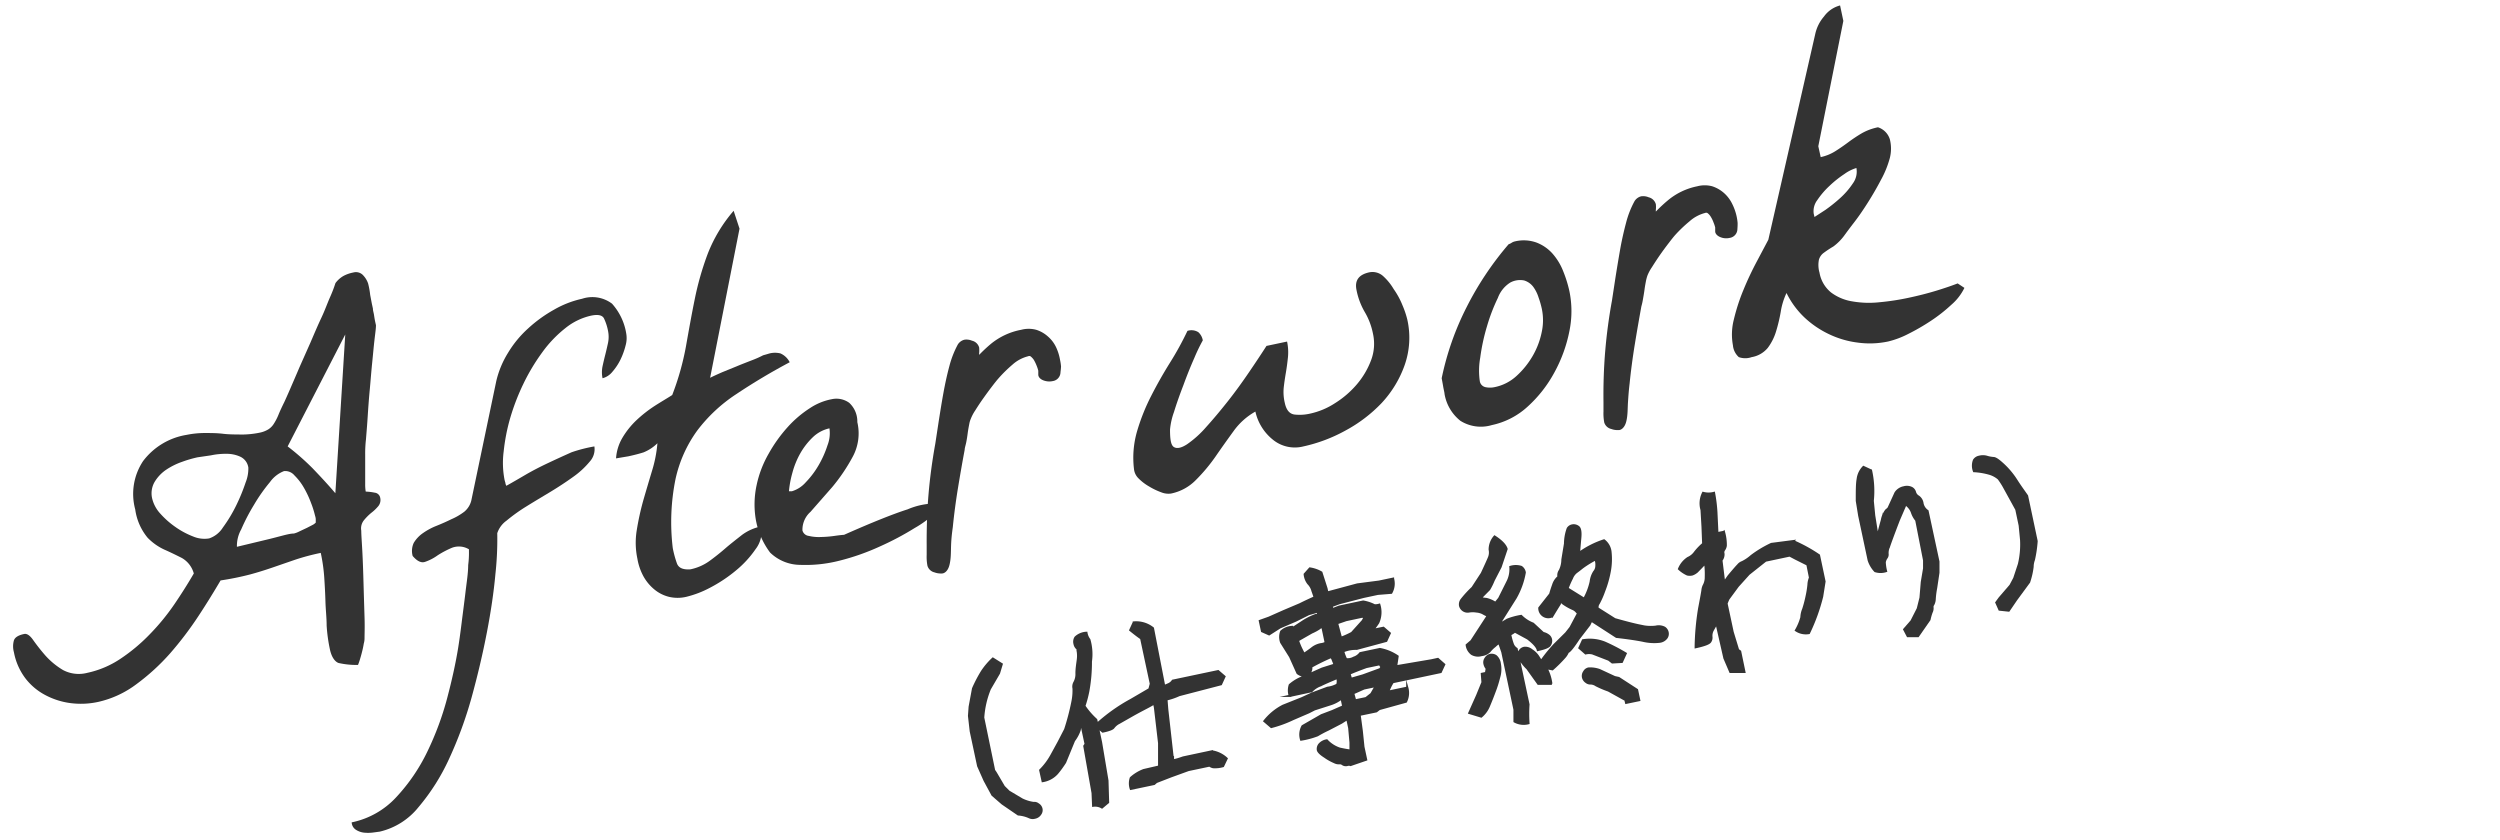 <svg id="レイヤー_3" data-name="レイヤー 3" xmlns="http://www.w3.org/2000/svg" viewBox="0 0 229.61 77.11"><defs><style>.cls-1,.cls-2{fill:#333;}.cls-2{stroke:#333;stroke-miterlimit:10;stroke-width:0.2px;}</style></defs><title>title_afterwork</title><path class="cls-1" d="M30.3,59.64A14.62,14.62,0,0,1,30,57.45c0-.73-.09-1.47-.11-2.2s-.06-1.47-.11-2.22a15.83,15.83,0,0,0-.32-2.25,20.49,20.49,0,0,0-2.42.65l-2,.69c-.64.22-1.33.44-2.07.64a26.08,26.08,0,0,1-2.71.55c-.59,1-1.28,2.13-2.06,3.31A31.63,31.63,0,0,1,15.63,60a19.66,19.66,0,0,1-3.09,2.83A9.19,9.19,0,0,1,9,64.47a7.42,7.42,0,0,1-2.57.1,6.79,6.79,0,0,1-2.34-.77,5.55,5.55,0,0,1-1.81-1.57,5.72,5.72,0,0,1-1-2.32,2,2,0,0,1,0-1.1c.1-.28.41-.47.93-.58.26-.06.54.13.84.56a17.82,17.82,0,0,0,1.13,1.43,6.93,6.93,0,0,0,1.61,1.32A3.08,3.08,0,0,0,8,61.8a8.73,8.73,0,0,0,3.07-1.3,16.12,16.12,0,0,0,2.67-2.23A20.45,20.45,0,0,0,16,55.52q1-1.47,1.8-2.85a2.35,2.35,0,0,0-1.11-1.43c-.5-.25-1-.5-1.57-.75a5.12,5.12,0,0,1-1.56-1.1,5.18,5.18,0,0,1-1.14-2.6,5.45,5.45,0,0,1,.72-4.44,6.25,6.25,0,0,1,4-2.41,8.4,8.4,0,0,1,1.65-.17c.56,0,1.12,0,1.7.07s1.15.06,1.7.07a8.25,8.25,0,0,0,1.65-.17,2.4,2.4,0,0,0,.81-.31,1.62,1.62,0,0,0,.5-.51,5,5,0,0,0,.42-.81c.13-.33.32-.73.55-1.2.12-.26.31-.68.56-1.26s.53-1.22.83-1.93l1-2.25c.34-.79.66-1.55,1-2.27s.56-1.36.81-1.92.4-1,.49-1.28a2.39,2.39,0,0,1,.76-.67,3.17,3.17,0,0,1,.87-.3.9.9,0,0,1,.86.2,2.08,2.08,0,0,1,.51.81A7.32,7.32,0,0,1,34,27.09c.07.36.12.64.16.84l.09.41c0,.19.07.38.1.58s.06.4.1.59l.08.36c0,.31-.07.77-.14,1.38s-.13,1.31-.21,2.09-.14,1.6-.22,2.45-.14,1.68-.19,2.47-.11,1.49-.16,2.11a11.12,11.12,0,0,0-.07,1.36c0,.15,0,.39,0,.71s0,.68,0,1.05,0,.72,0,1a3.76,3.76,0,0,0,.05.66,4.94,4.94,0,0,1,.83.1.57.57,0,0,1,.5.47.89.89,0,0,1-.17.76,4,4,0,0,1-.66.63,4.92,4.92,0,0,0-.68.69,1.2,1.2,0,0,0-.23.94c0,.36.05,1,.1,1.94s.08,1.93.11,3,.06,2.05.09,3,0,1.56,0,1.93c0,.09,0,.26-.07.5a7.37,7.37,0,0,1-.16.76c-.06.25-.13.49-.2.72s-.13.38-.17.48a7.43,7.43,0,0,1-1.79-.18C30.76,60.77,30.45,60.35,30.3,59.64ZM14,45.88a3.14,3.14,0,0,0,.72,1.29,7.89,7.89,0,0,0,1.39,1.23,7.52,7.52,0,0,0,1.62.87,2.66,2.66,0,0,0,1.48.18,2.4,2.4,0,0,0,1.26-1,13.28,13.28,0,0,0,1.21-2,17.06,17.06,0,0,0,.88-2.14,3.44,3.44,0,0,0,.25-1.36,1.31,1.31,0,0,0-.73-1,3,3,0,0,0-1.27-.27,6.42,6.42,0,0,0-1.43.14L18.15,42a10.74,10.74,0,0,0-1.41.41,6.48,6.48,0,0,0-1.49.74,3.57,3.57,0,0,0-1.06,1.13A2.08,2.08,0,0,0,14,45.88Zm12.08-2.61a2.84,2.84,0,0,0-1.28,1,15.44,15.44,0,0,0-1.47,2.09,18.3,18.3,0,0,0-1.18,2.27,3.09,3.09,0,0,0-.39,1.59l1-.24,1.58-.38c.56-.13,1.08-.27,1.58-.4S26.75,49,27,49a2.41,2.41,0,0,0,.51-.2l.68-.32.58-.3A1.25,1.25,0,0,0,29,48s0-.1,0-.29-.07-.34-.09-.45a8.41,8.41,0,0,0-.34-1.06,9.17,9.17,0,0,0-.65-1.39,5.19,5.19,0,0,0-.87-1.14A1.11,1.11,0,0,0,26.06,43.27ZM26.42,41a22.7,22.7,0,0,1,2.28,2c.72.75,1.43,1.51,2.1,2.3l.91-14.58Z"/><path class="cls-1" d="M32.3,75.53a7.65,7.65,0,0,0,4.09-2.31,16.8,16.8,0,0,0,2.85-4.17,27.31,27.31,0,0,0,1.83-4.93c.45-1.7.78-3.22,1-4.56.09-.55.2-1.32.32-2.29s.25-1.92.36-2.86S43,52.63,43,51.9a8.38,8.38,0,0,0,.07-1.27l0-.18a1.79,1.79,0,0,0-1.56-.14A8.79,8.79,0,0,0,40.2,51a4.39,4.39,0,0,1-1.15.6c-.36.13-.74-.06-1.15-.54A1.75,1.75,0,0,1,38,49.86a2.89,2.89,0,0,1,.85-.9,5.91,5.91,0,0,1,1.25-.67q.7-.28,1.35-.6A5.68,5.68,0,0,0,42.64,47a1.94,1.94,0,0,0,.64-1l2.3-11a8.67,8.67,0,0,1,1.07-2.58,9.88,9.88,0,0,1,1.86-2.26,12.53,12.53,0,0,1,2.38-1.72,9,9,0,0,1,2.57-1,3,3,0,0,1,2.75.45,5.38,5.38,0,0,1,1.32,2.83,2.44,2.44,0,0,1-.07,1A6.68,6.68,0,0,1,57,33a5.12,5.12,0,0,1-.75,1.14,1.73,1.73,0,0,1-.91.6,2.72,2.72,0,0,1,0-1.1c.08-.36.16-.71.25-1.06s.17-.71.25-1.07a2.75,2.75,0,0,0,0-1.14,4.67,4.67,0,0,0-.37-1.13c-.16-.3-.55-.38-1.18-.25a5.74,5.74,0,0,0-2.38,1.16,11,11,0,0,0-2.1,2.2,18.46,18.46,0,0,0-1.73,2.88,20.53,20.53,0,0,0-1.22,3.16,17.68,17.68,0,0,0-.6,3.07,8.19,8.19,0,0,0,.08,2.61,2.83,2.83,0,0,0,.08.28c0,.12.07.22.08.27.51-.28,1.09-.62,1.74-1s1.35-.74,2.07-1.08,1.44-.67,2.18-1A13.61,13.61,0,0,1,54.59,41a1.68,1.68,0,0,1-.43,1.4,7.76,7.76,0,0,1-1.52,1.4c-.64.46-1.35.93-2.13,1.4s-1.52.91-2.21,1.34a15.56,15.56,0,0,0-1.78,1.28,2.3,2.3,0,0,0-.85,1.15,29.49,29.49,0,0,1-.17,3.76q-.22,2.43-.78,5.34t-1.41,6a36.91,36.91,0,0,1-2.08,5.66,19.28,19.28,0,0,1-2.8,4.41,6.44,6.44,0,0,1-3.55,2.24l-.67.09a3.66,3.66,0,0,1-.81,0,1.74,1.74,0,0,1-.71-.26A.85.85,0,0,1,32.3,75.53Z"/><path class="cls-1" d="M58.54,51.31a7.07,7.07,0,0,1-.06-2.6A24.85,24.85,0,0,1,59.07,46c.26-.9.53-1.81.8-2.71a11.89,11.89,0,0,0,.51-2.58,3.9,3.9,0,0,1-1.28.84c-.38.12-.84.24-1.39.36l-.54.09-.59.1a4.26,4.26,0,0,1,.59-1.9,7.46,7.46,0,0,1,1.3-1.62,11.75,11.75,0,0,1,1.66-1.3c.59-.38,1.13-.69,1.61-1A24.79,24.79,0,0,0,63,31.82c.26-1.47.52-2.93.81-4.35A27.05,27.05,0,0,1,65,23.31a13.6,13.6,0,0,1,2.38-3.95L67.92,21,65.22,34.7c.29-.15.67-.32,1.1-.51l1.35-.55c.45-.19.9-.36,1.33-.53a9,9,0,0,0,1.09-.48l.25-.07.34-.1a2.08,2.08,0,0,1,1,0,1.73,1.73,0,0,1,.85.81,56.9,56.9,0,0,0-4.91,2.93,14.35,14.35,0,0,0-3.58,3.34,11.87,11.87,0,0,0-2,4.47,19.93,19.93,0,0,0-.25,6.33,9.42,9.42,0,0,0,.38,1.4c.15.42.56.6,1.24.55a4.57,4.57,0,0,0,1.77-.78q.78-.57,1.5-1.2c.48-.41,1-.81,1.48-1.19a4.44,4.44,0,0,1,1.74-.77,2.61,2.61,0,0,1-.5,2.08,9.46,9.46,0,0,1-1.85,2A13.31,13.31,0,0,1,65.17,54a9.24,9.24,0,0,1-2.12.81,3.44,3.44,0,0,1-1.63,0,3.36,3.36,0,0,1-1.33-.68,4.2,4.2,0,0,1-1-1.21A5.19,5.19,0,0,1,58.54,51.31Z"/><path class="cls-1" d="M70.73,50.75a7.08,7.08,0,0,1-1.32-3.07,8.38,8.38,0,0,1,.08-3.12,9.87,9.87,0,0,1,1.1-2.88,13.37,13.37,0,0,1,1.75-2.45,10.1,10.1,0,0,1,2.07-1.76,5.43,5.43,0,0,1,2-.81A2,2,0,0,1,78,37a2.33,2.33,0,0,1,.74,1.77A4.51,4.51,0,0,1,78.29,42a16.57,16.57,0,0,1-1.85,2.73l-2,2.28a2.19,2.19,0,0,0-.74,1.71.68.68,0,0,0,.58.5,4,4,0,0,0,1.13.1,10,10,0,0,0,1.23-.1c.41-.06.7-.09.88-.1q3.86-1.71,5.84-2.34A6.62,6.62,0,0,1,86,46.24c.38.08.37.34,0,.77a9.85,9.85,0,0,1-2,1.49,26.53,26.53,0,0,1-3.19,1.69,21.24,21.24,0,0,1-3.73,1.31,12.53,12.53,0,0,1-3.58.38A4,4,0,0,1,70.73,50.75Zm5.45-11.41a3.19,3.19,0,0,0-1.53.82,6.45,6.45,0,0,0-1.15,1.48,7.56,7.56,0,0,0-.72,1.77,9.22,9.22,0,0,0-.32,1.71l.14,0,.13,0A2.75,2.75,0,0,0,74,44.3a8.07,8.07,0,0,0,1.19-1.58A9.24,9.24,0,0,0,76,40.9,3.06,3.06,0,0,0,76.18,39.34Z"/><path class="cls-1" d="M97.45,33.66a4.6,4.6,0,0,0-.09-.6h0A4.57,4.57,0,0,0,97,31.9a3,3,0,0,0-.76-1,2.92,2.92,0,0,0-1.07-.61,2.66,2.66,0,0,0-1.38,0A6.18,6.18,0,0,0,91,31.59c-.37.31-.72.64-1.07,1a.92.92,0,0,1,0-.16,2.86,2.86,0,0,0,0-.51.89.89,0,0,0-.66-.63,1.29,1.29,0,0,0-.69-.09,1,1,0,0,0-.61.44,8.88,8.88,0,0,0-.78,2c-.21.78-.39,1.61-.55,2.49s-.29,1.71-.42,2.53l-.32,2.1c-.28,1.54-.49,3.1-.62,4.63s-.18,3.14-.17,4.7q0,.38,0,.87a4.4,4.4,0,0,0,.07,1,.88.88,0,0,0,.65.61,1.58,1.58,0,0,0,.52.1.47.47,0,0,0,.17,0c.19,0,.53-.18.68-.77s.13-1.17.15-1.78.08-1.14.16-1.71c.12-1.2.28-2.4.47-3.56s.4-2.37.62-3.54c0-.16.08-.38.14-.67s.1-.57.14-.87.09-.56.14-.82a2.06,2.06,0,0,1,.14-.48,4,4,0,0,1,.4-.76c.22-.35.46-.72.73-1.1s.54-.75.8-1.09.45-.58.6-.75A12.56,12.56,0,0,1,93,33.48a3.39,3.39,0,0,1,1.43-.76.24.24,0,0,1,.21,0,1.42,1.42,0,0,1,.31.33,3.82,3.82,0,0,1,.26.54,3.28,3.28,0,0,1,.15.46l0,.36c0,.21.19.48.69.59a1.46,1.46,0,0,0,.64,0,.83.83,0,0,0,.71-.82A5.79,5.79,0,0,0,97.45,33.66Z"/><path class="cls-1" d="M104.15,43.08a8.71,8.71,0,0,1,.28-3.46,18.53,18.53,0,0,1,1.29-3.24c.54-1.06,1.12-2.08,1.73-3.06a28.54,28.54,0,0,0,1.61-2.93,1.18,1.18,0,0,1,1,.12,1.31,1.31,0,0,1,.41.75,16.09,16.09,0,0,0-.78,1.62q-.52,1.17-1,2.49c-.34.88-.63,1.7-.87,2.48a6.5,6.5,0,0,0-.36,1.6c0,.91.08,1.44.36,1.61s.69.08,1.21-.26a9.38,9.38,0,0,0,1.75-1.58c.66-.73,1.32-1.52,2-2.38s1.32-1.75,1.94-2.66,1.15-1.71,1.6-2.41l1.89-.4a4.74,4.74,0,0,1,.08,1.45c-.05.47-.11.94-.19,1.41s-.15.93-.2,1.39A4.28,4.28,0,0,0,118,37c.14.66.43,1,.87,1.07a4.28,4.28,0,0,0,1.49-.09,6.79,6.79,0,0,0,2.25-.95,8.62,8.62,0,0,0,2-1.72,7.46,7.46,0,0,0,1.31-2.21,4.27,4.27,0,0,0,.18-2.45,6.27,6.27,0,0,0-.76-2,6.47,6.47,0,0,1-.75-2c-.19-.89.2-1.43,1.18-1.64a1.46,1.46,0,0,1,1.23.32A5.08,5.08,0,0,1,128,26.55a7.18,7.18,0,0,1,.81,1.49,8.28,8.28,0,0,1,.44,1.3,7.58,7.58,0,0,1-.24,4.19A10,10,0,0,1,126.91,37a13.26,13.26,0,0,1-3.35,2.55A14.29,14.29,0,0,1,119.71,41a3.18,3.18,0,0,1-2.83-.64,4.58,4.58,0,0,1-1.58-2.56,6.19,6.19,0,0,0-2,1.79c-.56.77-1.11,1.54-1.66,2.34a15.88,15.88,0,0,1-1.8,2.15,4.43,4.43,0,0,1-2.29,1.25,1.76,1.76,0,0,1-.91-.12,6.14,6.14,0,0,1-1.1-.53,4.51,4.51,0,0,1-1-.77A1.39,1.39,0,0,1,104.15,43.08Z"/><path class="cls-1" d="M132.67,36.17c0-.11-.07-.35-.13-.71s-.11-.6-.13-.72a25.9,25.9,0,0,1,2.3-6.55,28.66,28.66,0,0,1,3.85-5.76,1,1,0,0,0,.27-.13.92.92,0,0,1,.27-.12,3.48,3.48,0,0,1,2,.09,3.78,3.78,0,0,1,1.47,1,5.42,5.42,0,0,1,1,1.64,11.29,11.29,0,0,1,.57,1.83,9.09,9.09,0,0,1,0,3.67,13.14,13.14,0,0,1-1.38,3.8,11.76,11.76,0,0,1-2.45,3.13,7,7,0,0,1-3.29,1.7,3.52,3.52,0,0,1-2.89-.39A4,4,0,0,1,132.67,36.17ZM135.91,35a.67.67,0,0,0,.53.56,2,2,0,0,0,.81,0,4.19,4.19,0,0,0,2-1,7.65,7.65,0,0,0,1.5-1.84,7.2,7.2,0,0,0,.85-2.23,5.1,5.1,0,0,0,0-2.16c-.07-.32-.17-.67-.29-1a3.34,3.34,0,0,0-.5-1,1.66,1.66,0,0,0-.82-.57,1.89,1.89,0,0,0-1.28.19,2.82,2.82,0,0,0-1.14,1.41,16.74,16.74,0,0,0-1,2.61,18.36,18.36,0,0,0-.62,2.88A6.78,6.78,0,0,0,135.91,35Z"/><path class="cls-1" d="M159.59,20.48a4.6,4.6,0,0,0-.09-.6h0a4.86,4.86,0,0,0-.41-1.16,3.19,3.19,0,0,0-.76-1,3.07,3.07,0,0,0-1.07-.61,2.66,2.66,0,0,0-1.38,0,6.06,6.06,0,0,0-2.73,1.32c-.37.31-.72.64-1.07,1a1,1,0,0,1,0-.17,2.37,2.37,0,0,0,0-.5.9.9,0,0,0-.66-.64,1.29,1.29,0,0,0-.69-.09,1,1,0,0,0-.61.45,8.61,8.61,0,0,0-.78,2c-.21.79-.4,1.63-.55,2.49s-.29,1.71-.42,2.53l-.32,2.1c-.28,1.53-.49,3.09-.62,4.64s-.18,3.13-.16,4.69c0,.25,0,.54,0,.87a4.53,4.53,0,0,0,.07,1,.88.88,0,0,0,.65.6,1.58,1.58,0,0,0,.52.1h.17c.19,0,.53-.19.68-.78s.12-1.16.16-1.77.08-1.15.15-1.72c.12-1.19.28-2.39.47-3.56s.4-2.37.61-3.53a5.67,5.67,0,0,0,.15-.68c.05-.28.1-.57.14-.87s.09-.56.14-.82a3.64,3.64,0,0,1,.13-.47,4,4,0,0,1,.41-.76c.22-.35.46-.72.73-1.11s.54-.75.8-1.09.45-.58.6-.75a12.56,12.56,0,0,1,1.32-1.26,3.43,3.43,0,0,1,1.43-.77.25.25,0,0,1,.21,0,1.15,1.15,0,0,1,.31.34,2.69,2.69,0,0,1,.26.54,2.87,2.87,0,0,1,.15.45l0,.36c0,.21.2.48.69.6a1.43,1.43,0,0,0,.64,0,.83.83,0,0,0,.71-.82A5.8,5.8,0,0,0,159.59,20.48Z"/><path class="cls-1" d="M164.08,26.91a6.35,6.35,0,0,0-.53,1.73,14.77,14.77,0,0,1-.43,1.8,4.87,4.87,0,0,1-.76,1.51,2.45,2.45,0,0,1-1.48.85,1.77,1.77,0,0,1-1.18,0,1.64,1.64,0,0,1-.54-1.08,5.51,5.51,0,0,1,.09-2.4,17.73,17.73,0,0,1,.89-2.73c.37-.9.78-1.76,1.21-2.57s.78-1.47,1.06-2l4.31-18.9a3.65,3.65,0,0,1,.8-1.6A2.64,2.64,0,0,1,169,.5l.3,1.42L167,13.43l.22,1a4.16,4.16,0,0,0,1.32-.53c.4-.25.79-.52,1.18-.81a14.08,14.08,0,0,1,1.24-.83,5,5,0,0,1,1.52-.57,1.68,1.68,0,0,1,1.09,1.1,3.48,3.48,0,0,1,0,1.72,8.94,8.94,0,0,1-.81,2c-.37.71-.77,1.4-1.2,2.08s-.84,1.28-1.25,1.81-.72.95-.93,1.24a4.69,4.69,0,0,1-1,1,9.68,9.68,0,0,0-.85.56,1.19,1.19,0,0,0-.47.64,2.51,2.51,0,0,0,.05,1.2,3,3,0,0,0,1.06,1.82,4.4,4.4,0,0,0,1.95.82,8.86,8.86,0,0,0,2.49.08,22.55,22.55,0,0,0,2.68-.41c.89-.19,1.72-.4,2.51-.64s1.46-.47,2-.68l.62.41A4.85,4.85,0,0,1,179.21,28a14.4,14.4,0,0,1-1.89,1.48,19.54,19.54,0,0,1-2.1,1.21,8.17,8.17,0,0,1-1.79.67,8.06,8.06,0,0,1-2.77.11A8.55,8.55,0,0,1,168,30.7a8.77,8.77,0,0,1-2.29-1.56A7.87,7.87,0,0,1,164.08,26.91Zm6.42-11.48a3.65,3.65,0,0,0-1.1.55,9.78,9.78,0,0,0-1.38,1.1,7.43,7.43,0,0,0-1.12,1.31,1.67,1.67,0,0,0-.32,1.24l.07.3,1-.65A14.18,14.18,0,0,0,169,18.2a7,7,0,0,0,1.17-1.35A1.83,1.83,0,0,0,170.5,15.43Z"/><path class="cls-2" d="M94.52,75.05a3,3,0,0,0-1-.25l-1.46-1-.91-.79-.72-1.33-.59-1.33-.68-3.19L89,65.75l.06-.84.31-1.67a12.73,12.73,0,0,1,.82-1.57,6.62,6.62,0,0,1,1-1.18L92,61l-.25.83-.84,1.44a8.42,8.42,0,0,0-.61,2.64l1,4.84.16.24.74,1.26.45.45,1.21.72a3.51,3.51,0,0,0,1.07.33.55.55,0,0,1,.42.12.63.63,0,0,1,.3.41.6.6,0,0,1-.11.49.75.75,0,0,1-.5.33A.72.72,0,0,1,94.52,75.05Z"/><path class="cls-2" d="M100.4,74l-.05-1.17-.76-4.31.12-.18-.32-1.5-.2-.41.11,0a2.11,2.11,0,0,0-.13.59,3.45,3.45,0,0,1-.53,1l-.82,2c-.22.34-.46.68-.73,1a2.24,2.24,0,0,1-1.33.72l-.22-1a6,6,0,0,0,1-1.32l.68-1.24L97.83,67a21.38,21.38,0,0,0,.66-2.51,5.1,5.1,0,0,0,.11-1.26.8.8,0,0,1,.09-.57,1.58,1.58,0,0,0,.18-.82c0-.43.07-.83.12-1.22a2.73,2.73,0,0,0,0-.78.36.36,0,0,1,0-.23.74.74,0,0,1-.3-.48.73.73,0,0,1,.09-.59,1.57,1.57,0,0,1,1-.42,1.44,1.44,0,0,0,.27.63,4.8,4.8,0,0,1,.14,2,14.94,14.94,0,0,1-.24,2.74,10.54,10.54,0,0,1-.36,1.35,6.67,6.67,0,0,0,1.09,1.26l.44,2.07.59,3.52.06,2-.56.47A1.23,1.23,0,0,0,100.4,74Zm6.06-3.6c0-.63,0-1.35,0-2.15L106.08,65l-.08-.4s-.17.12-.61.35-.92.48-1.43.77l-1.16.66a1.49,1.49,0,0,0-.52.42c-.08.14-.42.27-1,.39l-.67-.56a16,16,0,0,1,3.27-2.35l1.71-1h0l0-.07.11-.41-.89-4.17c-.18-.12-.52-.37-1-.76l.32-.7a2.47,2.47,0,0,1,1.76.53L106.92,63a1.86,1.86,0,0,0,.34-.13.9.9,0,0,0,.45-.35l4.17-.88.58.5-.32.7-3.84,1a6,6,0,0,1-1.17.4l.07.89.53,4.71,0-.11c-.11.16.2.1.94-.16l2.63-.56a2.55,2.55,0,0,1,1.36.66l-.33.69a2.67,2.67,0,0,1-.9.1.83.83,0,0,1-.34-.15l-1.94.41-1.6.58-1.34.52L106,72l-2.14.45a1.59,1.59,0,0,1,0-1,3.75,3.75,0,0,1,1.18-.72Z"/><path class="cls-2" d="M121.86,68a2.84,2.84,0,0,0,1.18.76q.54.12,1,.18l0-.74-.12-1.34-.18-.83-.55.35L122,67a10.75,10.75,0,0,0-1,.53,7.59,7.59,0,0,1-1.5.4,1.6,1.6,0,0,1,.13-1.24l1.74-1,1-.38,1-.44-.18-.85.17,0a3.15,3.15,0,0,1-1.16.66l-1.47.47-.53.27-1.44.62a10.94,10.94,0,0,1-2,.73l-.63-.54a5.22,5.22,0,0,1,1.71-1.41l1.73-.69.93-.43,1.42-.53a2.42,2.42,0,0,0,.9-.29,1,1,0,0,0,0-.62c-.57.24-1.09.46-1.54.68a2.06,2.06,0,0,0-.82.54l-2,.43a1.62,1.62,0,0,1,0-1,4,4,0,0,1,1.29-.75l1.68-.75,1.14-.36a2.47,2.47,0,0,0-.14-.38.82.82,0,0,0-.18-.33,19.32,19.32,0,0,0-1.83.9.64.64,0,0,1-.11.51.67.67,0,0,1-.42.31,1.07,1.07,0,0,1-.72-.24l-.68-1.51L117.67,59a1.46,1.46,0,0,1,0-1,1.57,1.57,0,0,1,1-.42l0,.15,1.07-.7a6.15,6.15,0,0,1,1.1-.54c.13,0,.2-.05.21-.07a1.12,1.12,0,0,0,0-.26l-.85.24L119,57l-1.44.62-1,.64-.65-.29-.2-.94.84-.3,1.33-.59,1.51-.64c.52-.26,1-.48,1.36-.64l-.21-.61a1.5,1.5,0,0,0-.38-.66,1.62,1.62,0,0,1-.33-.85l.47-.53a3,3,0,0,1,1.06.37l.47,1.47.08.37,2.75-.74,2-.26,1.28-.27a1.71,1.71,0,0,1-.16,1.29l-1.24.1-1.31.28L123,55.4l-.69.26.06.3.62-.24,2.21-.47a3.69,3.69,0,0,1,.93.29c.09.07.27.08.55,0a2.35,2.35,0,0,1-.1,1.65,7,7,0,0,1-1,1.22l-.52-.34,2-.41.58.5-.32.7-2.71.73a3,3,0,0,0-1.25.23,3.85,3.85,0,0,0,.27.72,1.1,1.1,0,0,0,.7-.13,1.22,1.22,0,0,0,.6-.42l1.8-.38a4.24,4.24,0,0,1,1.63.67c-.08.57-.13.88-.14.92l3.24-.55.6-.13.58.51-.32.69-4.4.93a4.25,4.25,0,0,0-.33.63c-.09.2-.14.28-.15.26l1.81-.38a1.79,1.79,0,0,1-.12,1.28l-2.45.68-.27.21-1.54.32.2,1.49.15,1.46.25,1.17-1.43.49a.44.44,0,0,0-.31,0,.53.53,0,0,1-.41-.07.42.42,0,0,0-.31-.09.84.84,0,0,1-.45-.1,4.55,4.55,0,0,1-.89-.5c-.38-.24-.59-.45-.63-.61a.68.68,0,0,1,.12-.5A1.12,1.12,0,0,1,121.86,68Zm-.46-10.42a.42.42,0,0,0-.21.12,4.32,4.32,0,0,1-.72.39l-1.19.68-.06.1a6.36,6.36,0,0,0,.36.85,3,3,0,0,0,.19.34c.31-.21.57-.39.78-.56a1.89,1.89,0,0,1,.75-.33,1.2,1.2,0,0,0,.46-.14l-.28-1.33Zm3.92-.85-.18-.1-1.5.32-.84.29.36,1.34a7.29,7.29,0,0,0,1-.45l1-1.11Zm1.48,4.37-.12-.09-1.19.25c-.68.25-1.19.45-1.55.61l.14.48,1.11-.32,1.56-.57a.78.78,0,0,0,.13-.2S126.86,61.21,126.8,61.14ZM126.37,63l-1.09.23c-.46.2-.77.35-1,.44l.18.66,1-.21.49-.39Z"/><path class="cls-2" d="M139.1,66.26l0-1.09-1.12-5.29-.29-.84a1.81,1.81,0,0,0-.39.3,2.91,2.91,0,0,0-.5.49,1.23,1.23,0,0,1-.72.33,1.15,1.15,0,0,1-.9-.1,1.2,1.2,0,0,1-.47-.82l.43-.37,1.51-2.32a3.22,3.22,0,0,1-.46-.23,1.59,1.59,0,0,0-.59-.16,2.15,2.15,0,0,0-.68,0,.71.71,0,0,1-.82-.53.72.72,0,0,1,.14-.56,9.81,9.81,0,0,1,1-1.09l.86-1.32c.35-.75.57-1.24.66-1.46a1.24,1.24,0,0,0,.06-.72,1.83,1.83,0,0,1,.45-1.2c.67.43,1,.81,1.1,1.14l-.55,1.64-.64,1.24a5.83,5.83,0,0,1-.41.83l-.78.79a2.28,2.28,0,0,0,.51.09,2.53,2.53,0,0,1,.85.37l.34-.42.77-1.54a2.5,2.5,0,0,0,.26-1.35,1.67,1.67,0,0,1,1,0,.76.76,0,0,1,.32.51,7.19,7.19,0,0,1-.84,2.33L137,58.4c-.3.06-.36,0-.17-.34a2.21,2.21,0,0,1,.87-.73,7.5,7.5,0,0,0,.73-.41,6.24,6.24,0,0,1,1.28-.35,3.14,3.14,0,0,0,1.09.71l.93.86a1.17,1.17,0,0,1,.44.19.61.61,0,0,1,.28.4.7.7,0,0,1-.11.52c-.11.17-.47.31-1.1.45-.06-.28-.37-.63-.93-1.06L139.13,58a2,2,0,0,1-.43.27,5.3,5.3,0,0,0,.26.94.87.87,0,0,0,.33.38l1.09,5.11a12.33,12.33,0,0,0,0,1.72A1.74,1.74,0,0,1,139.1,66.26Zm-3-4.37.38-.08.07-.41a1,1,0,0,1-.21-.44.62.62,0,0,1,.11-.5.67.67,0,0,1,.42-.31.7.7,0,0,1,.52.11,1.1,1.1,0,0,1,.36.71,2.59,2.59,0,0,1-.07,1.25,10.46,10.46,0,0,1-.41,1.3q-.22.6-.51,1.29a2.49,2.49,0,0,1-.72,1l-1.09-.33.72-1.61.49-1.2Zm6.43.91h-1.25l-1-1.4a4.26,4.26,0,0,1-.82-1.1.66.66,0,0,1,.11-.5.62.62,0,0,1,.43-.3.92.92,0,0,1,.67.21,2,2,0,0,1,.65.66,4.64,4.64,0,0,0,.58.78A4.18,4.18,0,0,1,142.48,62.8Zm2.5-6.45a.6.6,0,0,1-.25-.19.92.92,0,0,0-.35-.24,5.21,5.21,0,0,1-.68-.37c-.32-.2-.48-.37-.49-.52a2.34,2.34,0,0,1,0,.43s-.23.36-.7,1.14a.82.82,0,0,1-1.18-.77l1-1.27q.1-.37.27-.84a1.56,1.56,0,0,1,.49-.74.75.75,0,0,1,.13-.59,2.33,2.33,0,0,0,.23-1l.24-1.46a4.24,4.24,0,0,1,.25-1.39.62.62,0,0,1,.41-.28.68.68,0,0,1,.54.12c.18.11.25.45.2,1s-.09,1-.12,1.42a8.31,8.31,0,0,1,2.3-1.17,1.53,1.53,0,0,1,.6,1.14,6.07,6.07,0,0,1-.08,1.73,9.91,9.91,0,0,1-.52,1.81,7.7,7.7,0,0,1-.49,1.11.58.58,0,0,0-.1.45l1.58,1c.95.27,1.72.47,2.31.59a4,4,0,0,0,1.45.1,1.16,1.16,0,0,1,.8.09.67.67,0,0,1,.29.43.64.64,0,0,1-.11.51.92.92,0,0,1-.63.35,4.49,4.49,0,0,1-1.55-.1c-.72-.14-1.53-.25-2.41-.35L146.16,57l-.19.39L145,58.65q-.77,1.18-1,1.23a1.69,1.69,0,0,1-.32.5,12.49,12.49,0,0,1-1.1,1.09l-1.36-.26a14,14,0,0,1,1.55-2l1.07-1.06.4-.51.66-1.24Zm1.55-5a9.32,9.32,0,0,0-1.25.77c-.27.22-.46.36-.57.44a1.33,1.33,0,0,0-.39.55,7.75,7.75,0,0,0-.39.89h-.09l1.61,1a5.8,5.8,0,0,0,.6-1.58,2.12,2.12,0,0,1,.32-.91.82.82,0,0,0,.2-.53A1.38,1.38,0,0,0,146.53,51.35Zm1.5,9.49-.32-.25-1.5-.58a1.35,1.35,0,0,0-.63,0l-.57-.5.32-.7a3.74,3.74,0,0,1,2,.21c.57.25,1.21.57,1.93,1l-.35.77Zm1.19,3.39-.08,0-1.46-.81a9,9,0,0,1-1.13-.48.94.94,0,0,0-.5-.17.59.59,0,0,1-.41-.13.69.69,0,0,1-.3-.43.65.65,0,0,1,.11-.51.59.59,0,0,1,.4-.3,2.57,2.57,0,0,1,1,.14l1.4.65.37.08,1.68,1.09.2.94-1.2.25Z"/><path class="cls-2" d="M157.64,57.19c-.08.18-.19.39-.32.66a1.1,1.1,0,0,0-.14.62.66.66,0,0,1-.11.47c-.11.17-.56.33-1.33.5a23.84,23.84,0,0,1,.32-3.56q.25-1.31.3-1.65a1.28,1.28,0,0,1,.16-.53,1.53,1.53,0,0,0,.15-.69,7.69,7.69,0,0,0-.06-1.29c-.21.23-.42.45-.64.67a1.31,1.31,0,0,1-.55.37,1,1,0,0,1-.45,0,2.84,2.84,0,0,1-.76-.51,2.2,2.2,0,0,1,.82-1,1.55,1.55,0,0,0,.65-.53,5.36,5.36,0,0,1,.75-.78l-.06-1.56-.09-1.55a2.14,2.14,0,0,1,.14-1.56,1.92,1.92,0,0,0,1,0,13.81,13.81,0,0,1,.22,1.8l.09,1.9.6-.12a4.24,4.24,0,0,1,.17,1.27.84.84,0,0,1-.15.37.42.42,0,0,0-.06.37.88.88,0,0,1-.19.6l.21,1.71.06.3.39-.56c.42-.5.71-.84.87-1a.86.86,0,0,1,.39-.28,3.79,3.79,0,0,0,.84-.57,10.35,10.35,0,0,1,1.83-1.1l2-.26A14.19,14.19,0,0,1,167.06,51l.51,2.41-.22,1.38a17.28,17.28,0,0,1-1.21,3.35,1.63,1.63,0,0,1-1.19-.25,4.87,4.87,0,0,0,.5-1.19,2.18,2.18,0,0,1,.17-.76,10.94,10.94,0,0,0,.31-1.18,8.93,8.93,0,0,0,.17-1.06,1.89,1.89,0,0,1,.14-.64L166,51.85l-1.1-.55-.53-.28-2.21.47-1.55,1.23-1,1.11L158.75,55a4.09,4.09,0,0,0-.18.43l.56,2.62.5,1.64.19.14.39,1.88h-1.29l-.54-1.26Zm-.27-1.82-.45-.91a3,3,0,0,1,.66.55Zm.1.27-.21.32-.32-.4.2-.32Z"/><path class="cls-2" d="M174.89,57.81l.67-.77.58-1.14.25-1,.12-1.44.21-1.25v-.75L176,47.78a2.19,2.19,0,0,1-.38-.67,1.44,1.44,0,0,0-.39-.62c-.14-.13-.2-.19-.18-.2l-.06.09-.6,1.39c-.51,1.33-.81,2.15-.91,2.46a1.33,1.33,0,0,0-.12.64.5.5,0,0,1-.1.37,1,1,0,0,0-.16.39,3.89,3.89,0,0,0,.12.82,1.63,1.63,0,0,1-1,0,2.62,2.62,0,0,1-.59-1l-.87-4.09L170.54,46c0-.92,0-1.57.08-2a1.91,1.91,0,0,1,.53-1.11l.69.32A8.73,8.73,0,0,1,172,46l.13,1.34.36,2.26q-.09.12,0-.48c.09-.39.21-.84.35-1.34a2.12,2.12,0,0,1,.39-.91,1.76,1.76,0,0,0,.22-.2l.64-1.4a1.17,1.17,0,0,1,.76-.51,1,1,0,0,1,.73.06.62.62,0,0,1,.3.39.66.66,0,0,0,.32.4.91.91,0,0,1,.37.63,1.09,1.09,0,0,0,.46.69l1,4.65V52.6L177.82,54a8.5,8.5,0,0,0-.13,1,1.18,1.18,0,0,1-.13.52.36.36,0,0,0-.07.29.83.83,0,0,1-.09.43,4.91,4.91,0,0,0-.19.67l-1.05,1.51-.95,0Z"/><path class="cls-2" d="M181.3,43.27a1.4,1.4,0,0,1,0-1,.71.71,0,0,1,.48-.32,1.32,1.32,0,0,1,.68,0,2.76,2.76,0,0,0,.63.12c.19,0,.49.22.91.61a7.37,7.37,0,0,1,1.17,1.4c.34.54.68,1,1,1.46l.88,4.16a11.6,11.6,0,0,1-.25,1.71,1.91,1.91,0,0,0-.12.65,7.11,7.11,0,0,1-.32,1.4l-1.19,1.62-.68,1-.85-.09-.29-.65.3-.41,1-1.16.35-.66.43-1.3a7.78,7.78,0,0,0,.2-2.21l-.13-1.34-.31-1.47-1.1-2a6.55,6.55,0,0,0-.53-.83,2.28,2.28,0,0,0-.83-.45A6.34,6.34,0,0,0,181.3,43.27Z"/></svg>
